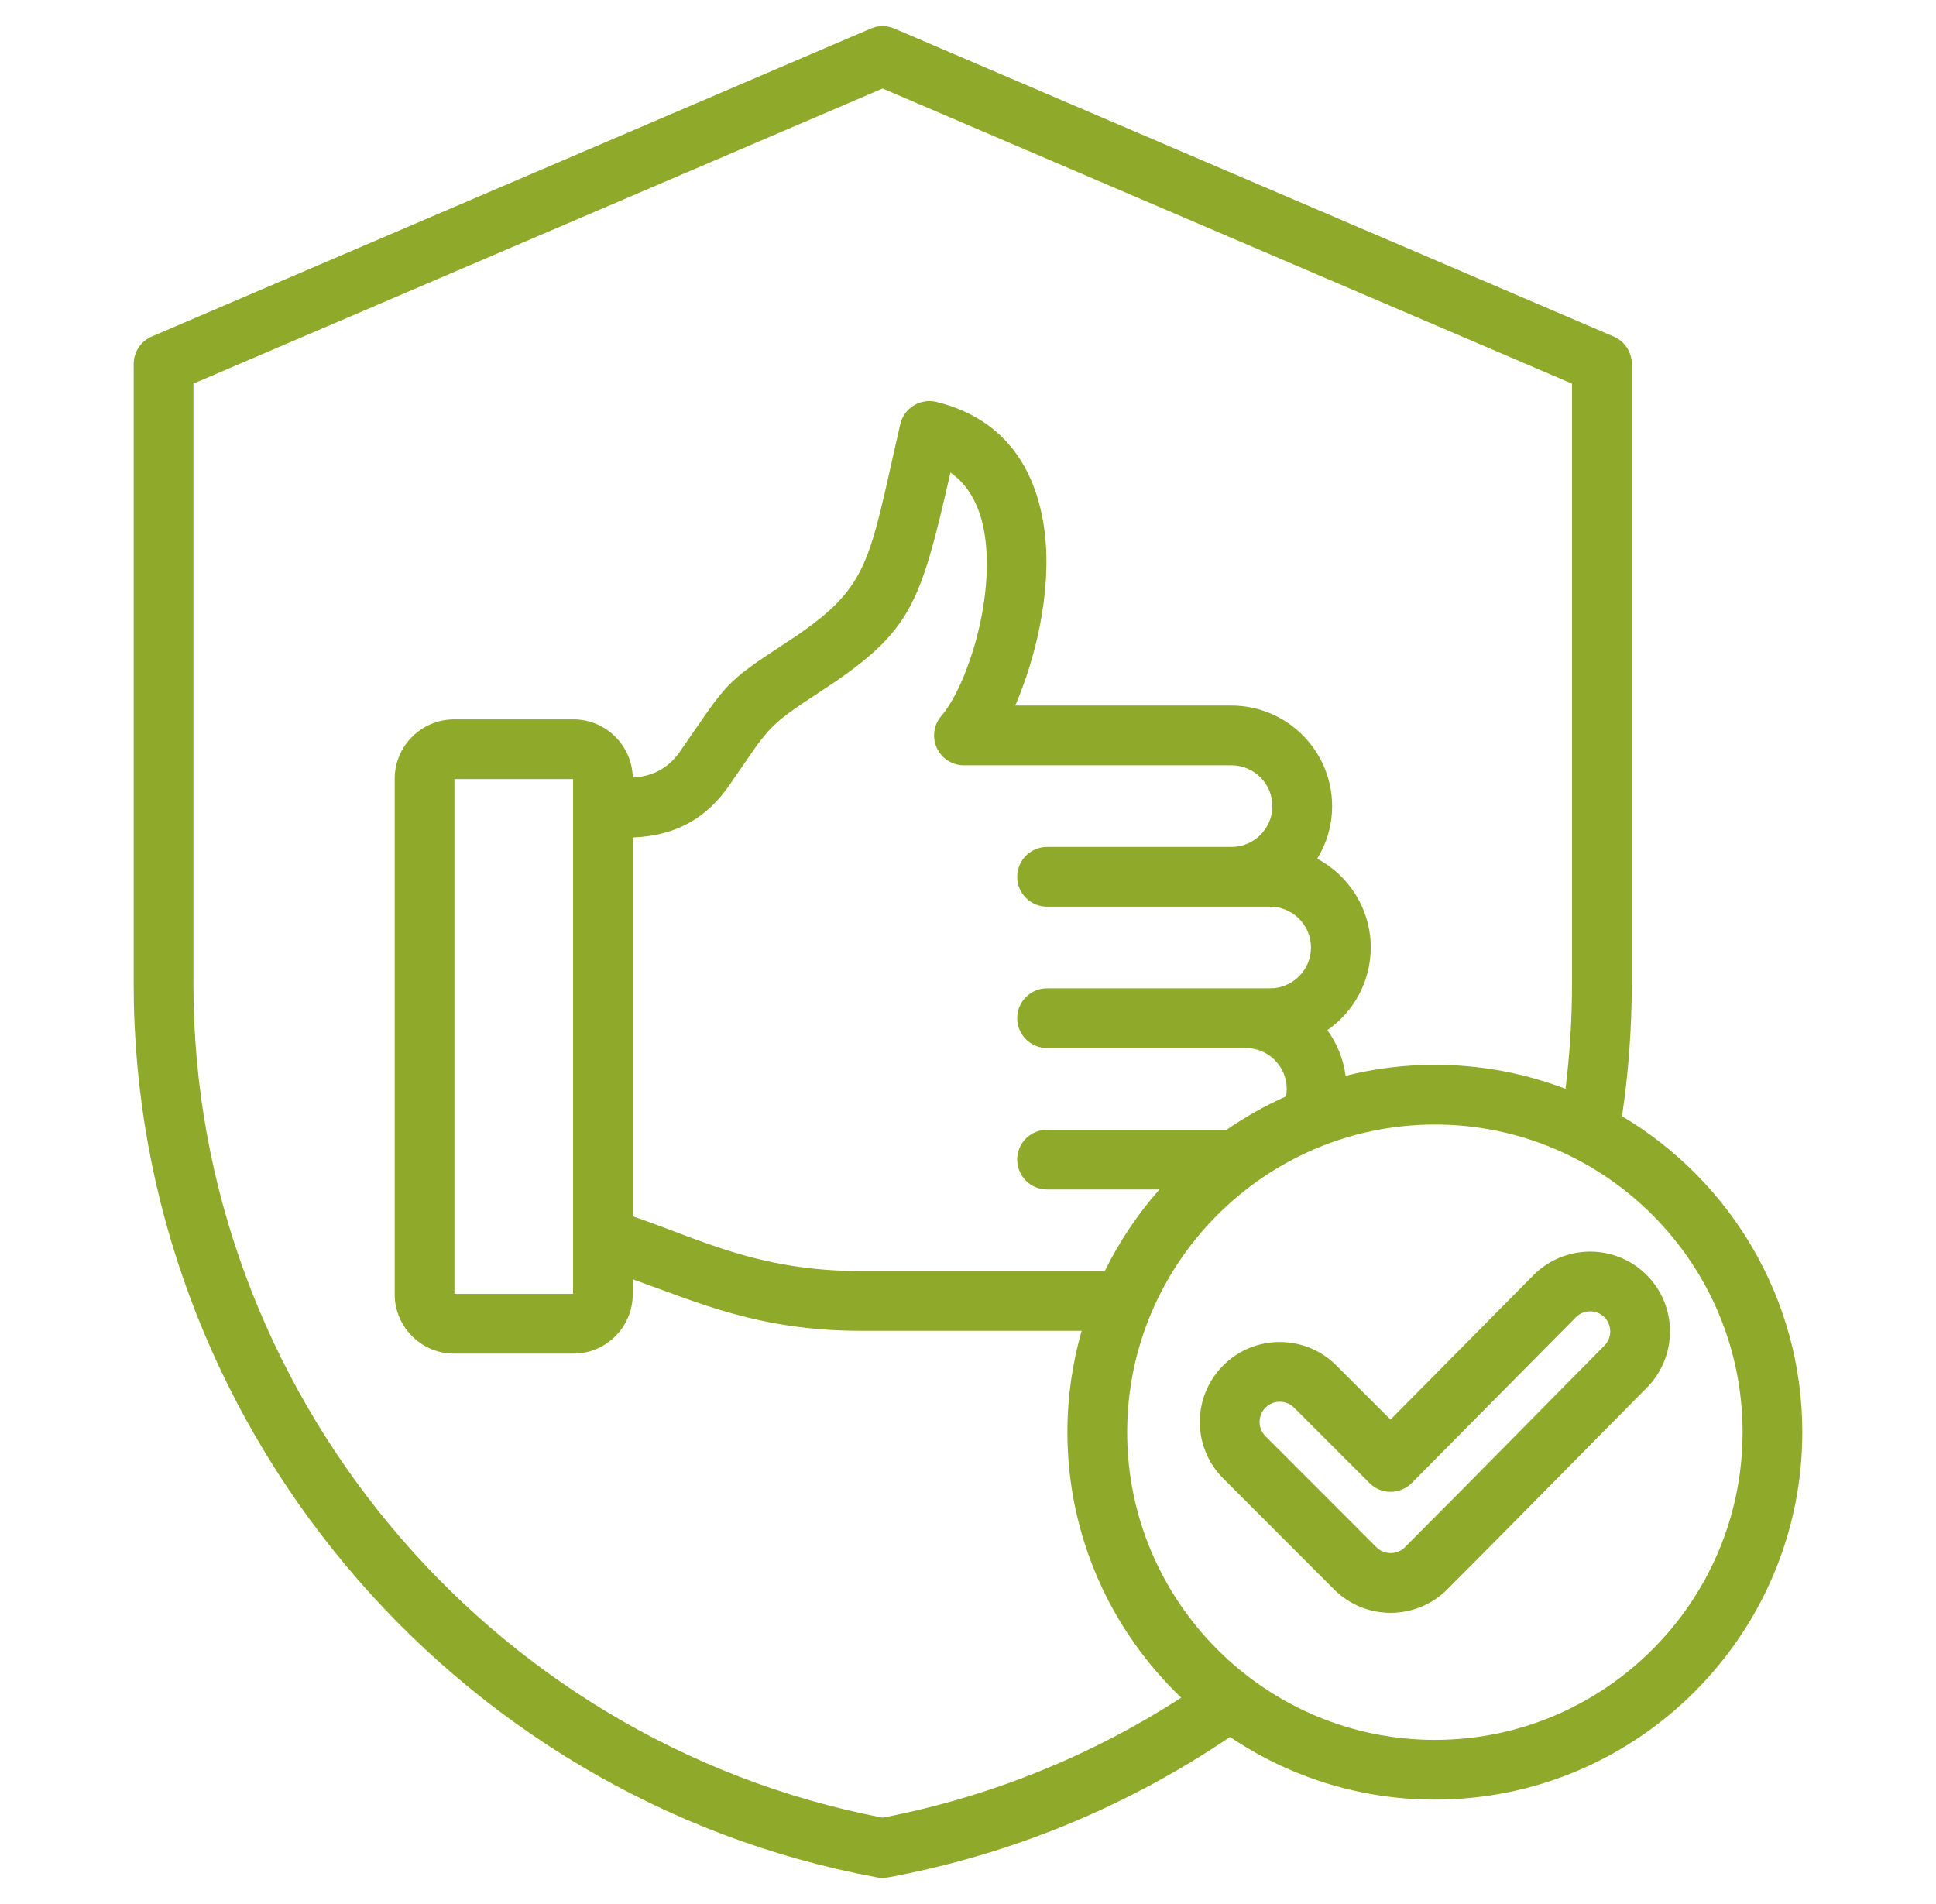 <svg xmlns="http://www.w3.org/2000/svg" fill="none" viewBox="0 0 61 60" height="60" width="61">
<path fill="#8FA92B" d="M38.756 54.736C35.575 56.891 31.929 58.43 27.98 59.161C27.867 59.182 27.751 59.182 27.637 59.161C14.164 56.664 4.212 44.752 4.212 31.018V11.469C4.212 11.092 4.436 10.752 4.782 10.604L27.438 0.9C27.675 0.798 27.943 0.798 28.179 0.9L50.843 10.604C51.189 10.752 51.414 11.092 51.414 11.469V31.018C51.414 32.425 51.309 33.813 51.107 35.174C54.505 37.196 56.788 40.907 56.788 45.133C56.788 51.511 51.589 56.71 45.212 56.71C42.825 56.71 40.603 55.982 38.756 54.736ZM49.326 34.311C49.462 33.229 49.531 32.13 49.531 31.018V12.089L27.809 2.789L6.094 12.089V31.018C6.094 43.791 15.309 54.877 27.809 57.278C31.233 56.62 34.41 55.312 37.218 53.497C35.011 51.387 33.632 48.416 33.632 45.133C33.632 44.026 33.789 42.953 34.082 41.937H27.134C23.902 41.937 21.956 41.028 19.937 40.313V40.786C19.937 41.816 19.097 42.656 18.068 42.656H14.306C13.28 42.656 12.436 41.816 12.436 40.786V24.538C12.436 23.509 13.28 22.669 14.306 22.669H18.068C19.086 22.669 19.919 23.491 19.937 24.505C20.627 24.463 21.096 24.16 21.43 23.677C22.938 21.495 22.804 21.536 24.777 20.247C27.448 18.5 27.349 17.787 28.366 13.368C28.422 13.123 28.575 12.91 28.79 12.778C29.004 12.646 29.263 12.605 29.508 12.665C31.727 13.21 32.707 14.882 32.926 16.857C33.128 18.68 32.627 20.759 31.988 22.234H38.803C40.547 22.234 41.973 23.659 41.973 25.403C41.973 26.008 41.801 26.576 41.502 27.058C42.504 27.592 43.19 28.648 43.19 29.858C43.19 30.933 42.648 31.888 41.823 32.461C42.124 32.877 42.328 33.369 42.397 33.901C43.299 33.674 44.242 33.554 45.212 33.554C46.66 33.554 48.047 33.822 49.326 34.311ZM34.81 40.055C35.269 39.12 35.85 38.256 36.532 37.483H32.991C32.472 37.483 32.05 37.061 32.05 36.541C32.05 36.022 32.472 35.6 32.991 35.6H38.652C39.238 35.195 39.863 34.843 40.52 34.55C40.534 34.473 40.542 34.394 40.542 34.312C40.542 33.605 39.964 33.026 39.256 33.026H32.991C32.472 33.026 32.05 32.604 32.05 32.085C32.05 31.565 32.472 31.144 32.991 31.144H40.021C40.729 31.144 41.307 30.566 41.307 29.858C41.307 29.15 40.729 28.571 40.021 28.571H32.991C32.472 28.571 32.05 28.15 32.05 27.63C32.05 27.111 32.472 26.689 32.991 26.689H38.803C39.511 26.689 40.091 26.11 40.091 25.403C40.091 24.695 39.511 24.117 38.803 24.117H30.372C30.004 24.117 29.67 23.902 29.517 23.567C29.363 23.232 29.42 22.838 29.661 22.56C30.404 21.7 31.287 19.16 31.055 17.065C30.958 16.187 30.644 15.382 29.948 14.889C28.977 19.125 28.723 19.916 25.808 21.822L25.807 21.822C24.132 22.917 24.259 22.895 22.979 24.747L22.978 24.748C22.305 25.721 21.361 26.343 19.937 26.39V38.329C21.999 39.023 23.861 40.055 27.134 40.055H34.81ZM45.212 54.828C50.552 54.828 54.906 50.474 54.906 45.133C54.906 39.793 50.552 35.436 45.212 35.436C39.872 35.436 35.515 39.793 35.515 45.133C35.515 50.474 39.872 54.828 45.212 54.828ZM43.812 44.735L48.317 40.184L48.318 40.182C49.297 39.199 50.894 39.194 51.877 40.172C52.86 41.15 52.867 42.741 51.889 43.73L51.888 43.73C49.79 45.848 47.706 47.978 45.598 50.087C44.615 51.07 43.019 51.07 42.036 50.087L38.542 46.589C37.559 45.607 37.557 44.017 38.54 43.029L38.542 43.027C39.525 42.044 41.121 42.044 42.104 43.027L43.812 44.735ZM43.15 46.735L40.773 44.358C40.525 44.11 40.122 44.11 39.874 44.357C39.626 44.608 39.624 45.01 39.873 45.258L43.367 48.756C43.615 49.004 44.019 49.004 44.267 48.756C46.373 46.65 48.454 44.521 50.551 42.405C50.798 42.156 50.798 41.754 50.55 41.507C50.302 41.26 49.9 41.262 49.653 41.509L44.484 46.732C44.308 46.91 44.068 47.01 43.818 47.011C43.567 47.012 43.327 46.912 43.15 46.735ZM14.318 24.551V40.774H18.055V24.551H14.318Z" clip-rule="evenodd" fill-rule="evenodd"></path>
</svg>
